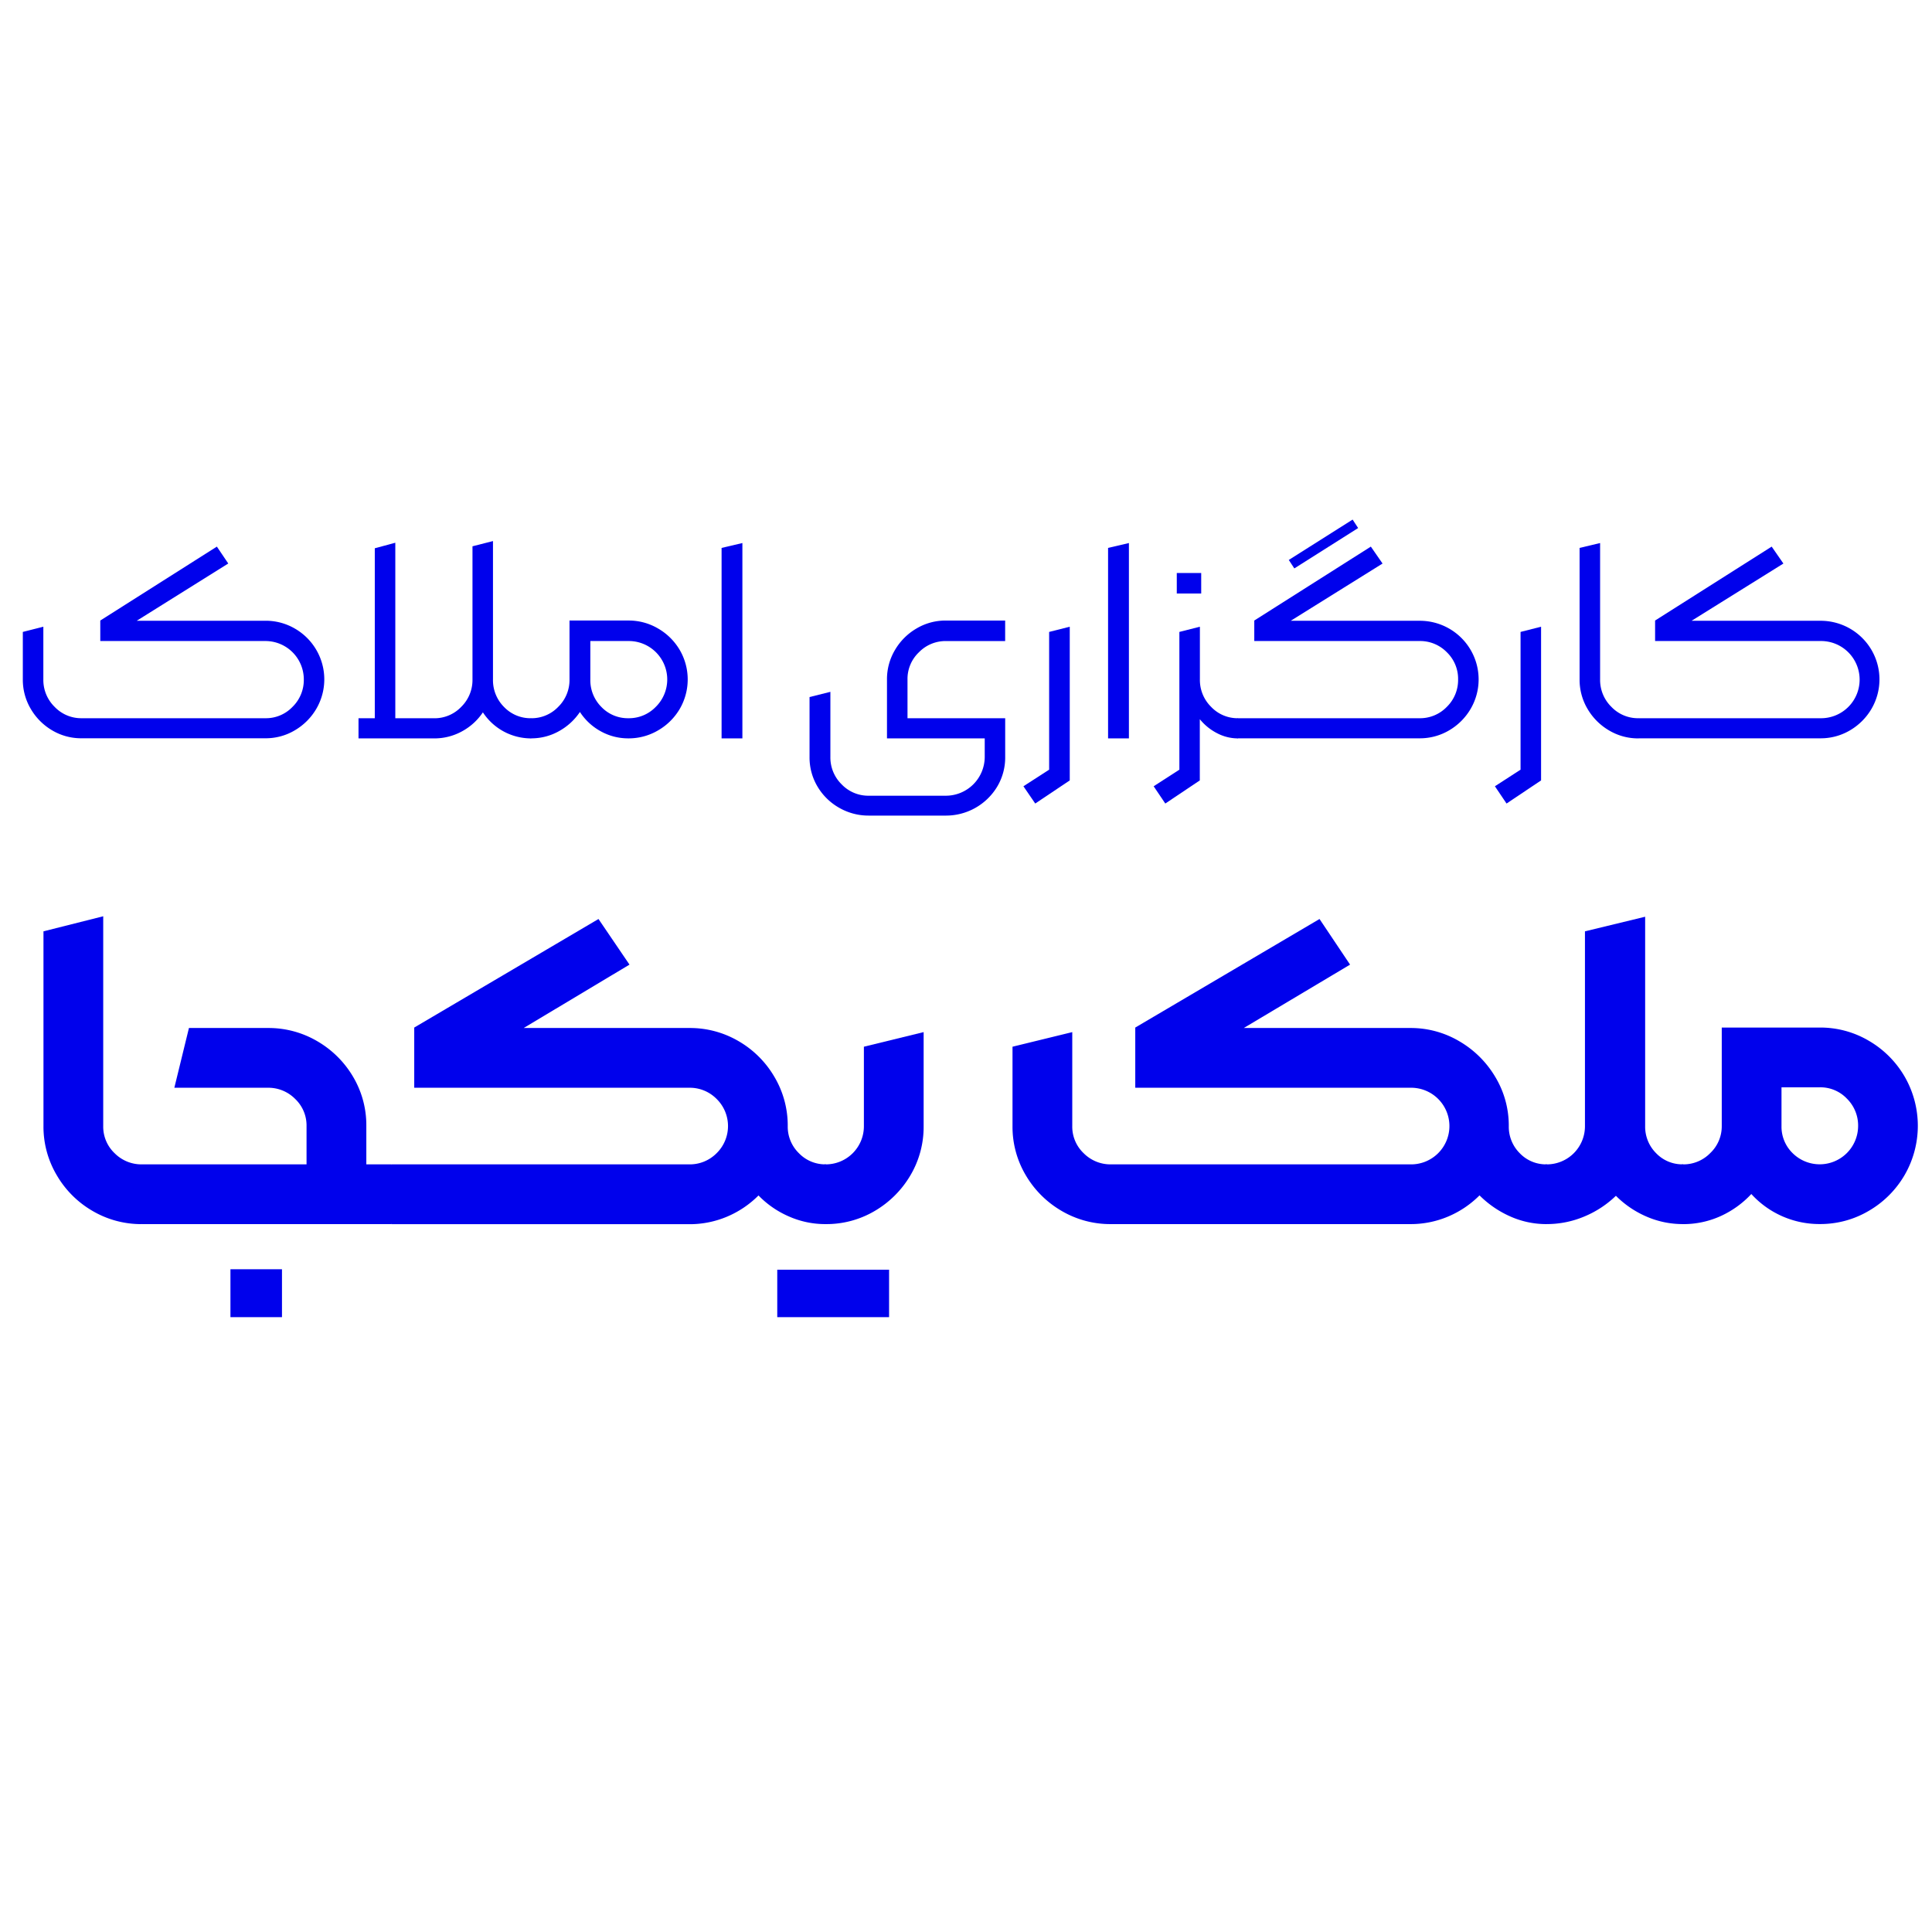 <svg id="Layer_1" data-name="Layer 1" xmlns="http://www.w3.org/2000/svg" width="1080" height="1080" viewBox="0 0 1080 1080"><title>Untitled-1</title><path d="M29.22,408.31a33.5,33.5,0,0,1-12-12,31.88,31.88,0,0,1-4.46-16.48V353.25l11.47-2.91v29.48a21,21,0,0,0,6.28,15.29,20.55,20.55,0,0,0,15.2,6.38H148.35a20.55,20.55,0,0,0,15.2-6.38,21,21,0,0,0,6.28-15.29,21.46,21.46,0,0,0-21.48-21.48H56.06V346.88l65.17-41.32L127.6,315l-51.15,32h71.9a32.32,32.32,0,0,1,16.47,4.37,32.87,32.87,0,0,1,12,11.92,32.66,32.66,0,0,1,0,32.95,33.58,33.58,0,0,1-12,12,31.72,31.72,0,0,1-16.47,4.46H45.69A31.72,31.72,0,0,1,29.22,408.31Z" fill="#0001ec"/><path d="M200.41,401.49h9.1v-95l11.47-3.1v98.12h21.66a20.57,20.57,0,0,0,15.2-6.38,21,21,0,0,0,6.28-15.29V305.38l11.46-2.92v77.36a21.12,21.12,0,0,0,6.19,15.39,20.43,20.43,0,0,0,15.11,6.28l2,5.64-2,5.64a32.2,32.2,0,0,1-26.94-14.56,33,33,0,0,1-11.74,10.65,32,32,0,0,1-15.56,3.91H200.41Z" fill="#0001ec"/><path d="M296.7,412.77l-1.82-5.64,1.82-5.64h.18a20.57,20.57,0,0,0,15.2-6.38,21,21,0,0,0,6.28-15.29V346.88h32.95a32.25,32.25,0,0,1,16.56,4.46,33.36,33.36,0,0,1,12.11,12,32.72,32.72,0,0,1,0,32.95,33.36,33.36,0,0,1-12.11,12,32.25,32.25,0,0,1-16.56,4.46,31.48,31.48,0,0,1-15.57-4A32.33,32.33,0,0,1,324.18,398a33.73,33.73,0,0,1-11.74,10.74,31.44,31.44,0,0,1-15.56,4Zm39.5-17.56a20.42,20.42,0,0,0,15.11,6.28,20.75,20.75,0,0,0,15.2-6.28,21.49,21.49,0,0,0-15.2-36.87H330v21.48A21.08,21.08,0,0,0,336.2,395.21Z" fill="#0001ec"/><path d="M403.37,306.29,415,303.56V412.77H403.37Z" fill="#0001ec"/><path d="M469.07,451.54A32.86,32.86,0,0,1,457,439.71a31.72,31.72,0,0,1-4.46-16.56v-33.5l11.65-2.91v36.41a21,21,0,0,0,6.28,15.29,20.58,20.58,0,0,0,15.2,6.37h43.14a21.75,21.75,0,0,0,21.66-21.66V412.77H495.83V379.82a31.87,31.87,0,0,1,4.46-16.47,33.5,33.5,0,0,1,12-12,31.72,31.72,0,0,1,16.47-4.46h33.13v11.46H528.78a20.79,20.79,0,0,0-15.11,6.29,20.52,20.52,0,0,0-6.37,15.19v21.67h54.61v21.66a31.72,31.72,0,0,1-4.46,16.56,33.39,33.39,0,0,1-28.67,16.2H485.64A32.87,32.87,0,0,1,469.07,451.54Z" fill="#0001ec"/><path d="M572.1,439.53l14.38-9.28v-77L598,350.34v85.91l-19.3,12.93Z" fill="#0001ec"/><path d="M619.42,306.29l11.65-2.73V412.77H619.42Z" fill="#0001ec"/><path d="M644.9,439.53l14.38-9.28v-77l11.47-2.91v29.48A21,21,0,0,0,677,395.11a20.35,20.35,0,0,0,15,6.38l2,5.64-2,5.64a25.1,25.1,0,0,1-11.65-2.91,30,30,0,0,1-9.65-7.83v34.22l-19.29,12.93ZM657.83,320.3h13.65v11.47H657.83Z" fill="#0001ec"/><path d="M689.86,407.13l2-5.64H793.43a20.75,20.75,0,0,0,15.38-6.38,21,21,0,0,0,6.28-15.29,20.67,20.67,0,0,0-6.28-15.19,20.9,20.9,0,0,0-15.38-6.29H701.15V346.88l65.16-41.32,6.55,9.46-51.33,32h71.9a32.89,32.89,0,0,1,28.67,16.29,32.66,32.66,0,0,1,0,32.95,33.55,33.55,0,0,1-12,12,32.11,32.11,0,0,1-16.66,4.46H691.86Zm66.26-116.68,3.09,4.73-35.67,22.57-3.1-4.73Z" fill="#0001ec"/><path d="M835.66,439.53,850,430.25v-77l11.47-2.91v85.91l-19.3,12.93Z" fill="#0001ec"/><path d="M899.46,408.31a33.58,33.58,0,0,1-12-12A31.88,31.88,0,0,1,883,379.82V306.29l11.47-2.73v76.26a21,21,0,0,0,6.28,15.29,20.55,20.55,0,0,0,15.2,6.38l2,5.64-2,5.64A31.72,31.72,0,0,1,899.46,408.31Z" fill="#0001ec"/><path d="M913.93,407.13l2-5.64H1017.5a21.58,21.58,0,1,0,0-43.15H925.21V346.88l65.17-41.32,6.55,9.46-51.33,32h71.9a32.92,32.92,0,0,1,28.67,16.29,32.66,32.66,0,0,1,0,32.95,33.58,33.58,0,0,1-12,12,32.08,32.08,0,0,1-16.65,4.46H915.93Z" fill="#0001ec"/><path d="M51.7,676.9a55,55,0,0,1-20-20,53.16,53.16,0,0,1-7.4-27.4V520.62l33.4-8.42V629.48a20.45,20.45,0,0,0,6.37,15.17,21.09,21.09,0,0,0,15.3,6.24l5.86,16.83-5.86,16.57A53.7,53.7,0,0,1,51.7,676.9Z" fill="#0001ec"/><path d="M73.24,667.72l6.12-16.83h92V629.48A20.43,20.43,0,0,0,165,614.31a21.06,21.06,0,0,0-15.3-6.25H97.46l8.16-33.4h44.1a53.77,53.77,0,0,1,27.67,7.4,55.51,55.51,0,0,1,20,19.88,53.07,53.07,0,0,1,7.39,27.54v21.41h14l5.87,16.83-5.87,16.57H79.36Zm55.58,41.81h28.81V736.3H128.82Z" fill="#0001ec"/><path d="M212.69,667.72l6.12-16.83H385.29a21.09,21.09,0,0,0,15.3-6.24,21.25,21.25,0,0,0,0-30.34,21.06,21.06,0,0,0-15.3-6.25H231.56V574.41l103-60.68,17.33,25.5-59.14,35.43h92.54a53.71,53.71,0,0,1,27.66,7.4,55.16,55.16,0,0,1,20,20,53.26,53.26,0,0,1,7.4,27.41,20.67,20.67,0,0,0,6.24,15.17,20.39,20.39,0,0,0,14.92,6.24l5.86,16.83-5.86,16.57A50.22,50.22,0,0,1,441,680a53.07,53.07,0,0,1-17-11.73,54.8,54.8,0,0,1-17.59,11.85,53.64,53.64,0,0,1-21.16,4.21H218.81Z" fill="#0001ec"/><path d="M434.49,709.78H497V736.3H434.49Zm26.26-25.49-5.35-16.57L461,650.89h.51a21.31,21.31,0,0,0,21.41-21.41V585.12l33.4-8.16v52.52A53.13,53.13,0,0,1,508.94,657a55.83,55.83,0,0,1-19.89,19.89,53.06,53.06,0,0,1-27.53,7.39Z" fill="#0001ec"/><path d="M593.44,676.9a55.46,55.46,0,0,1-20-19.89A53,53,0,0,1,566,629.48V585.12l33.4-8.16v52.52a20.45,20.45,0,0,0,6.37,15.17,21.08,21.08,0,0,0,15.3,6.24H788.35a21.42,21.42,0,1,0,0-42.83H634.62V574.41l103-60.68,17.08,25.5-59.41,35.43h93.06a53.25,53.25,0,0,1,27.4,7.4,56.16,56.16,0,0,1,20.15,20,52.61,52.61,0,0,1,7.52,27.41,20.88,20.88,0,0,0,6.12,15.17,20.22,20.22,0,0,0,15,6.24l5.86,16.83-5.86,16.57a49.4,49.4,0,0,1-20.4-4.33,56.65,56.65,0,0,1-17.08-11.73,54.8,54.8,0,0,1-17.59,11.85,53.64,53.64,0,0,1-21.16,4.21H621.11A53.77,53.77,0,0,1,593.44,676.9Z" fill="#0001ec"/><path d="M863.81,684.29l-5.35-16.57,5.61-16.83h.51A21.31,21.31,0,0,0,886,629.48V520.62l33.65-8.16v117a20.88,20.88,0,0,0,6.12,15.17,20.24,20.24,0,0,0,15,6.24l6.12,16.83-6.12,16.57a50.58,50.58,0,0,1-20.39-4.21,54.69,54.69,0,0,1-17.08-11.6,56.62,56.62,0,0,1-17.72,11.6,54,54,0,0,1-21,4.21Z" fill="#0001ec"/><path d="M940.29,684.29l-5.6-16.57,5.6-16.83h.51a20.86,20.86,0,0,0,15.3-6.37,20.56,20.56,0,0,0,6.37-15V574.41h54.82a53.24,53.24,0,0,1,27.4,7.39,55.14,55.14,0,0,1,20,20,55,55,0,0,1,0,55.06,55.14,55.14,0,0,1-20,20,53.24,53.24,0,0,1-27.4,7.39A51.38,51.38,0,0,1,979,667.46a53.82,53.82,0,0,1-17.2,12.37,50.34,50.34,0,0,1-21,4.46Zm61.83-39.64a21.48,21.48,0,0,0,36.58-15.17,21.09,21.09,0,0,0-6.24-15.3,20.46,20.46,0,0,0-15.17-6.37H995.87v21.67A20.64,20.64,0,0,0,1002.12,644.65Z" fill="#0001ec"/></svg>